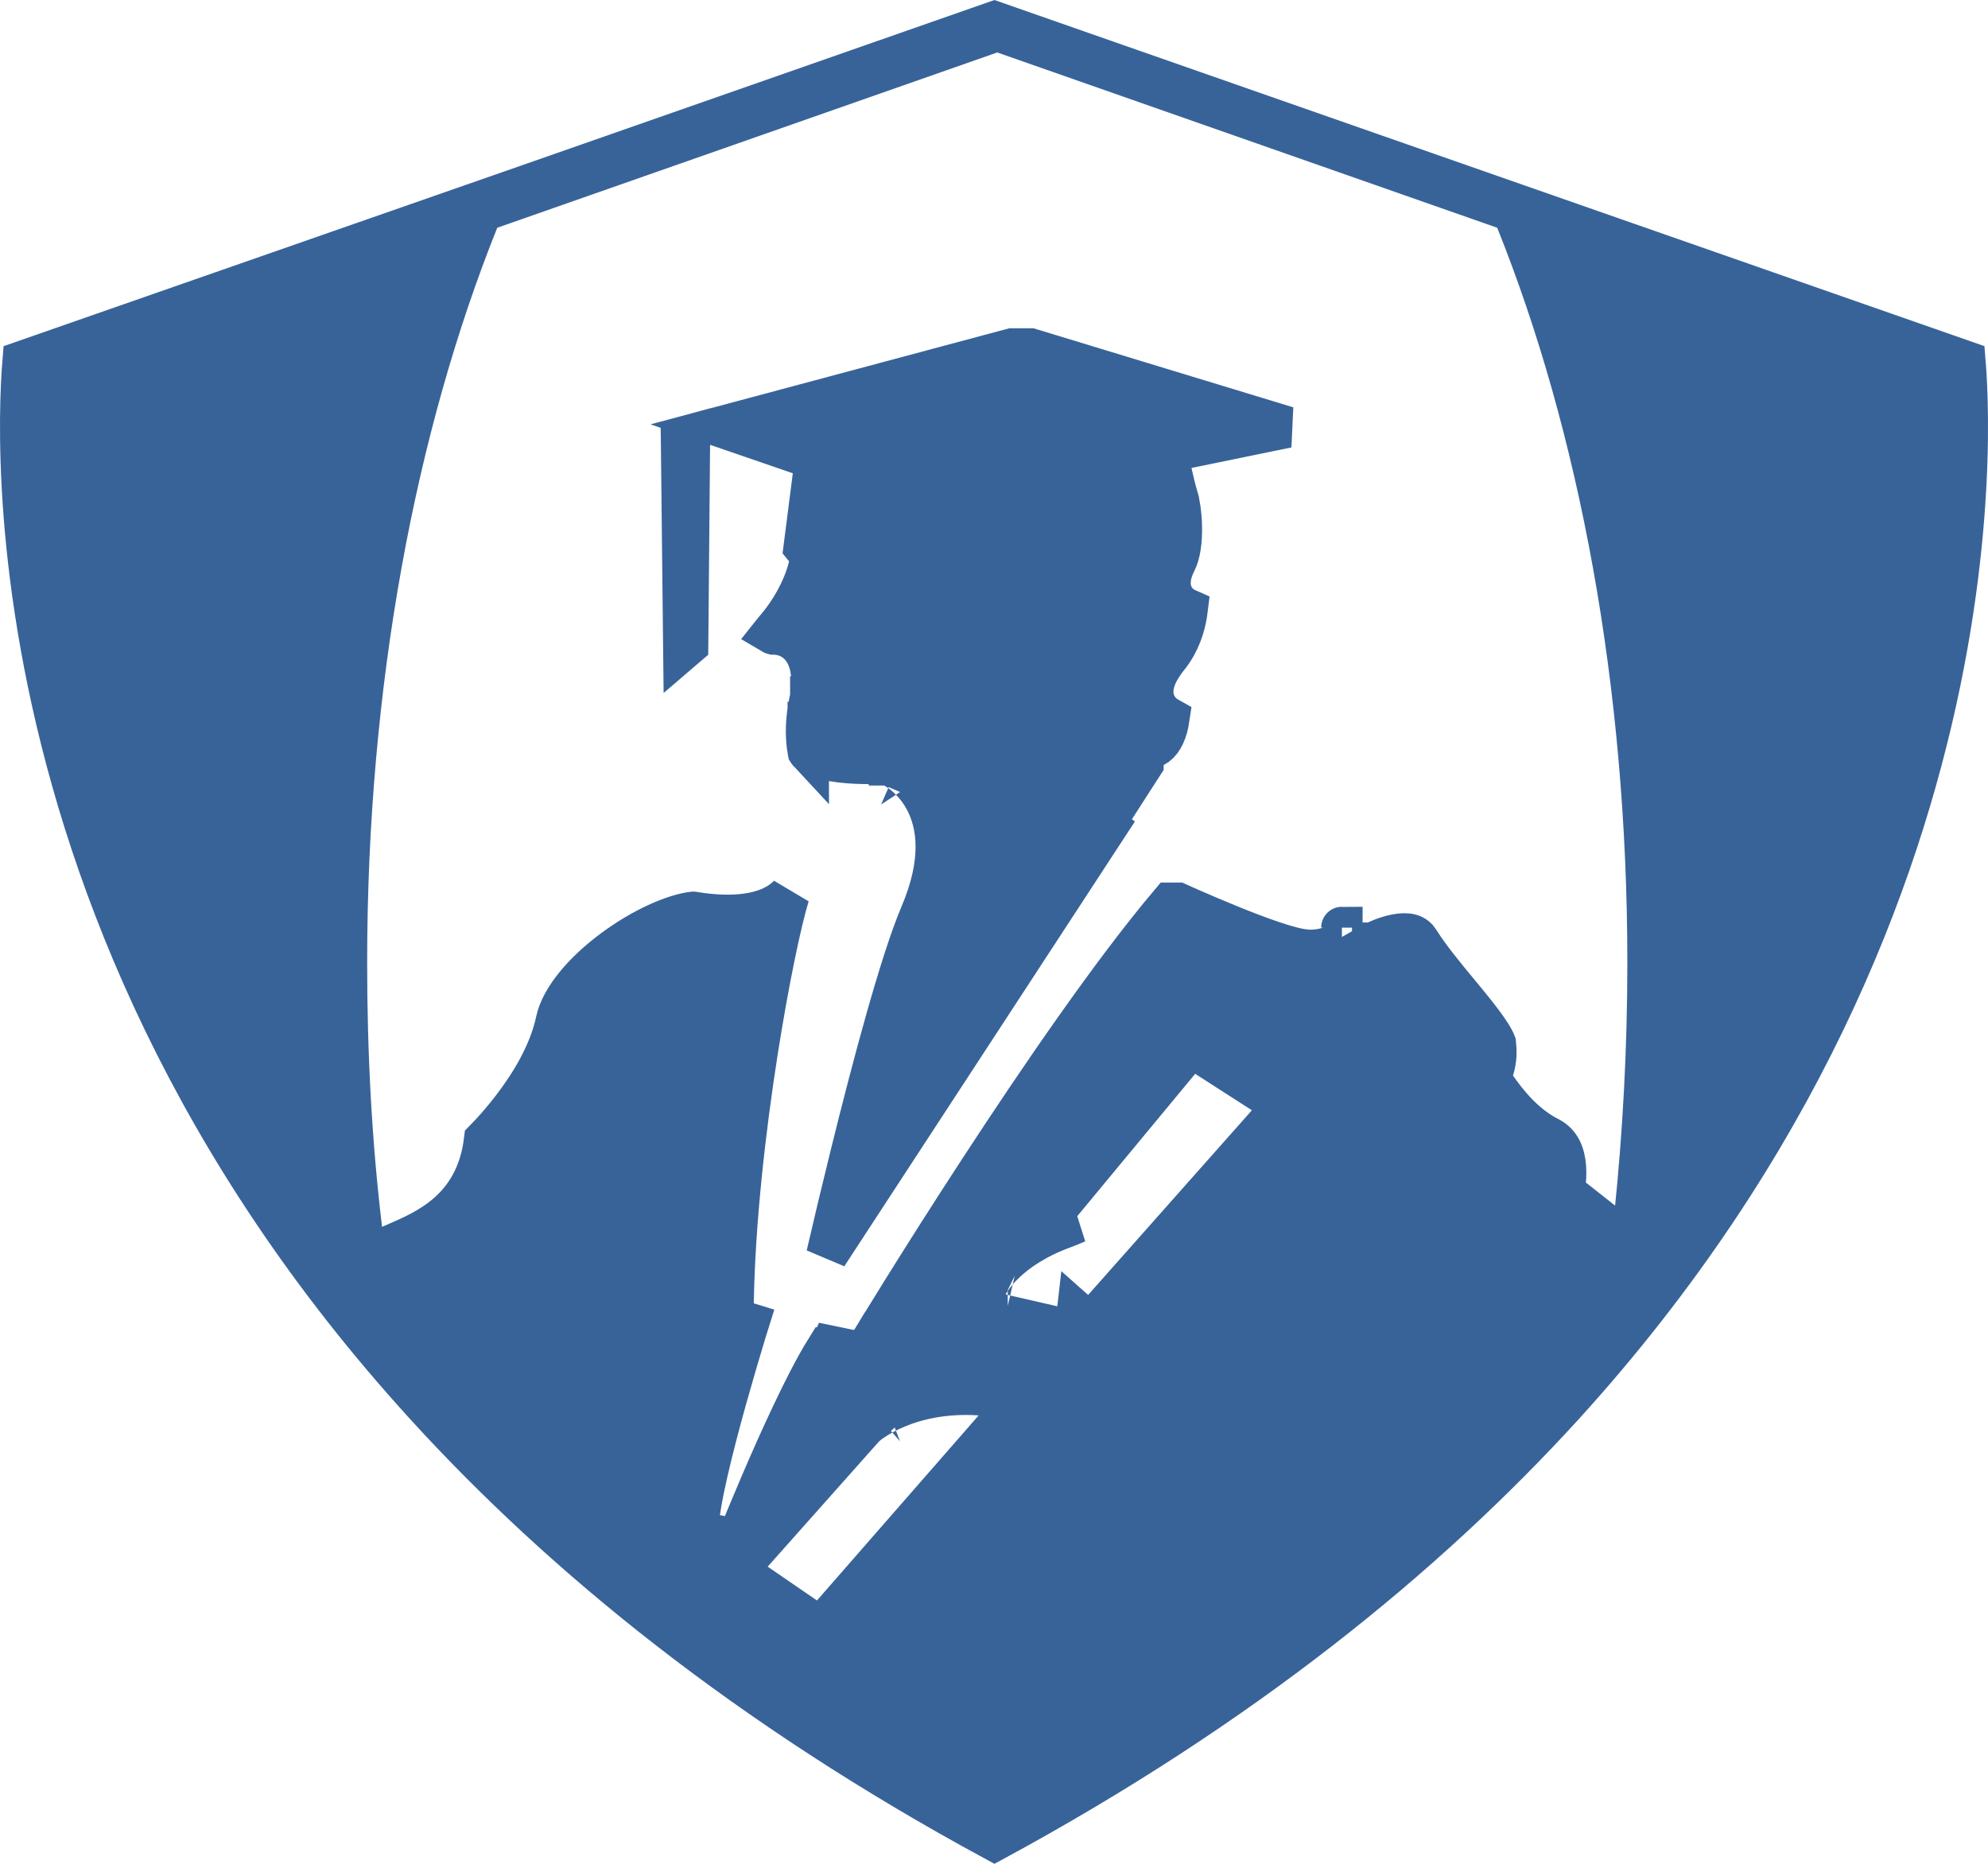<svg width="48" height="45" viewBox="0 0 48 45" fill="none" xmlns="http://www.w3.org/2000/svg">
<path d="M38.839 29.867L38.641 29.741L37.968 29.312L37.661 29.116L38.839 29.867ZM38.839 29.867L39.062 29.796M38.839 29.867L39.062 29.796M39.062 29.796L39.13 29.775L39.441 29.675L39.475 29.35C39.679 27.379 39.792 25.343 39.792 23.241C39.792 16.506 38.616 10.298 36.614 5.313L36.53 5.102L36.316 5.027L24.244 0.795L24.078 0.737L23.913 0.795L11.841 5.027L11.627 5.102L11.542 5.313C9.541 10.298 8.365 16.506 8.365 23.241C8.365 25.449 8.478 27.596 8.728 29.68L8.808 30.349L9.425 30.079C9.464 30.061 9.506 30.043 9.55 30.025C9.907 29.871 10.395 29.662 10.804 29.304C11.257 28.908 11.602 28.347 11.701 27.528C11.735 27.494 11.773 27.454 11.815 27.408C11.963 27.25 12.163 27.025 12.372 26.751C12.782 26.217 13.268 25.453 13.438 24.635C13.556 24.108 14.083 23.471 14.817 22.929C15.516 22.412 16.265 22.082 16.74 22.027C16.741 22.027 16.742 22.027 16.743 22.028C16.792 22.036 16.861 22.047 16.944 22.058C17.109 22.08 17.338 22.102 17.588 22.101C17.835 22.099 18.122 22.075 18.395 21.992C18.616 21.925 18.855 21.811 19.047 21.614C18.86 22.218 18.551 23.668 18.278 25.416C17.99 27.257 17.734 29.473 17.7 31.459L17.693 31.836L18.054 31.946L18.067 31.95C18.047 32.013 18.026 32.082 18.004 32.155C17.877 32.573 17.708 33.144 17.538 33.749C17.369 34.355 17.198 35 17.07 35.567C16.945 36.117 16.847 36.645 16.847 36.988L17.811 37.173L17.811 37.173L17.811 37.173L17.812 37.171L17.816 37.162L17.829 37.129L17.882 36.998C17.928 36.885 17.994 36.723 18.077 36.524C18.242 36.127 18.47 35.589 18.723 35.022C18.977 34.455 19.253 33.863 19.514 33.357C19.675 33.046 19.822 32.783 19.948 32.581L20.036 32.593L20.072 32.509L20.521 32.602L20.868 32.673L21.051 32.371L20.623 32.112L21.051 32.371L21.051 32.371L21.051 32.37L21.054 32.366L21.063 32.35L21.101 32.288C21.135 32.233 21.184 32.151 21.249 32.047C21.377 31.837 21.564 31.534 21.797 31.16C22.264 30.411 22.916 29.377 23.659 28.24C25.097 26.035 26.858 23.465 28.258 21.808H28.436L28.447 21.813C28.517 21.845 28.618 21.89 28.741 21.944C28.987 22.051 29.321 22.196 29.676 22.34C30.029 22.484 30.409 22.631 30.742 22.742C30.908 22.798 31.069 22.847 31.213 22.883C31.349 22.916 31.502 22.946 31.64 22.946C31.877 22.946 32.09 22.884 32.256 22.823C32.314 22.802 32.381 22.774 32.444 22.747L32.494 23.145L33.143 22.774L33.144 22.774L33.144 22.774L33.144 22.773L33.144 22.773L33.145 22.773L33.149 22.771C33.155 22.767 33.165 22.762 33.179 22.755C33.207 22.741 33.249 22.72 33.302 22.698C33.41 22.651 33.551 22.6 33.697 22.572C34.009 22.511 34.17 22.571 34.263 22.725L34.263 22.725L34.268 22.733C34.509 23.118 34.881 23.567 35.216 23.973C35.285 24.057 35.353 24.139 35.418 24.218C35.615 24.459 35.788 24.677 35.917 24.865C35.982 24.959 36.03 25.038 36.064 25.102C36.08 25.134 36.092 25.159 36.099 25.179C36.102 25.186 36.104 25.192 36.106 25.197C36.123 25.358 36.132 25.569 36.054 25.822L35.982 26.055L36.121 26.255C36.402 26.657 36.819 27.173 37.405 27.467C37.663 27.6 37.773 27.854 37.797 28.179C37.809 28.337 37.798 28.487 37.783 28.6C37.775 28.656 37.767 28.7 37.761 28.729C37.758 28.744 37.756 28.754 37.754 28.76L37.753 28.764L37.753 28.764M39.062 29.796L37.753 28.764M37.753 28.764L37.753 28.765M37.753 28.764L37.753 28.765M19.965 30.303C20.124 29.618 20.32 28.789 20.536 27.915C21.089 25.674 21.753 23.199 22.227 22.084C22.766 20.818 22.666 19.912 22.329 19.296C22.167 18.999 21.963 18.797 21.798 18.667C21.715 18.602 21.641 18.555 21.584 18.522C21.556 18.506 21.532 18.493 21.513 18.484C21.509 18.482 21.506 18.48 21.502 18.479C21.497 18.476 21.493 18.474 21.489 18.472L21.48 18.468L21.476 18.466L21.474 18.466L21.474 18.465C21.473 18.465 21.473 18.465 21.274 18.924L21.473 18.465L21.363 18.417L21.243 18.425L21.243 18.425L21.243 18.425L21.242 18.425L21.242 18.425L21.24 18.425L21.226 18.425C21.213 18.426 21.193 18.427 21.167 18.428C21.116 18.43 21.04 18.431 20.949 18.431C20.765 18.431 20.523 18.423 20.281 18.393C20.032 18.362 19.815 18.311 19.663 18.242C19.556 18.193 19.524 18.156 19.517 18.145C19.456 17.823 19.469 17.495 19.501 17.238C19.517 17.109 19.537 17.002 19.553 16.93C19.561 16.894 19.567 16.866 19.572 16.849L19.577 16.831L19.577 16.829L19.577 16.829L19.577 16.829L19.577 16.828L19.578 16.828L19.578 16.828L19.587 16.795L19.592 16.76L19.097 16.69C19.592 16.76 19.592 16.76 19.592 16.76L19.592 16.76L19.592 16.759L19.593 16.757L19.593 16.752L19.595 16.739C19.596 16.728 19.598 16.714 19.599 16.697C19.603 16.662 19.606 16.615 19.608 16.559C19.611 16.451 19.609 16.294 19.576 16.129C19.546 15.972 19.477 15.753 19.308 15.575C19.142 15.4 18.919 15.308 18.669 15.306C18.665 15.305 18.661 15.303 18.657 15.301C18.65 15.299 18.644 15.296 18.639 15.293C18.65 15.279 18.664 15.263 18.681 15.244L18.681 15.244L18.687 15.238C19.03 14.848 19.242 14.463 19.368 14.171C19.431 14.026 19.473 13.903 19.5 13.813C19.514 13.768 19.524 13.732 19.53 13.704C19.534 13.691 19.536 13.68 19.538 13.671L19.541 13.66L19.542 13.656L19.542 13.654L19.542 13.653L19.542 13.653C19.542 13.653 19.542 13.653 19.052 13.554L19.542 13.653L19.589 13.421L19.44 13.238L19.418 13.211L19.638 11.491L19.689 11.087L19.305 10.954L17.418 10.305L24.436 8.426H24.879L31.081 10.313L28.667 10.809L28.171 10.911L28.28 11.406L28.768 11.298L28.28 11.406L28.28 11.406L28.28 11.406L28.28 11.406L28.28 11.407L28.281 11.411L28.284 11.425L28.296 11.476C28.305 11.519 28.319 11.579 28.335 11.646C28.366 11.775 28.409 11.945 28.448 12.071C28.448 12.071 28.448 12.072 28.449 12.076L28.453 12.09C28.456 12.102 28.459 12.117 28.463 12.137C28.471 12.176 28.48 12.227 28.489 12.286C28.506 12.406 28.52 12.555 28.523 12.714C28.531 13.051 28.49 13.364 28.389 13.565C28.293 13.755 28.212 13.993 28.268 14.238C28.327 14.496 28.504 14.639 28.663 14.709C28.659 14.741 28.655 14.775 28.65 14.809C28.602 15.118 28.486 15.5 28.22 15.841C28.029 16.077 27.888 16.314 27.846 16.554C27.823 16.683 27.828 16.824 27.881 16.961C27.934 17.099 28.023 17.201 28.116 17.271C28.151 17.298 28.188 17.32 28.224 17.34C28.218 17.381 28.21 17.424 28.201 17.467C28.138 17.756 28.023 17.948 27.868 18.027L27.611 18.157L27.596 18.441C27.596 18.441 27.596 18.442 27.596 18.442L19.965 30.303ZM19.965 30.303C21.189 27.718 22.616 25.282 23.804 23.398C24.517 22.269 25.146 21.336 25.597 20.684C25.822 20.358 26.003 20.102 26.128 19.927C26.191 19.84 26.239 19.773 26.273 19.728L26.31 19.676L26.32 19.663L26.323 19.659L26.324 19.658L26.324 19.658C26.324 19.658 26.324 19.658 26.726 19.955L19.965 30.303ZM37.753 28.765L37.753 28.765M37.753 28.765L37.753 28.765M37.753 28.765L37.753 28.766L37.753 28.765ZM35.267 4.467L35.267 4.467L47.442 8.722C47.448 8.796 47.455 8.883 47.461 8.982C47.485 9.357 47.507 9.912 47.498 10.618C47.48 12.031 47.338 14.052 46.841 16.465C45.846 21.29 43.43 27.685 37.733 33.945C34.406 37.59 29.97 41.203 24.011 44.432C18.052 41.203 13.616 37.59 10.289 33.945L10.289 33.944C4.581 27.695 2.159 21.3 1.162 16.473C0.663 14.059 0.52 12.036 0.502 10.621C0.493 9.914 0.515 9.358 0.539 8.982C0.545 8.883 0.552 8.796 0.558 8.723L12.755 4.467L12.755 4.467L24.011 0.53L35.267 4.467ZM19.442 39.054L19.809 39.306L20.102 38.971L24.006 34.503L24.669 33.744L23.664 33.675C22.792 33.616 22.114 33.788 21.647 33.984C21.414 34.082 21.235 34.184 21.11 34.266C21.047 34.307 20.998 34.342 20.963 34.369C20.946 34.383 20.931 34.394 20.921 34.403L20.907 34.414L20.902 34.419L20.9 34.42L20.899 34.421L20.899 34.421C20.899 34.422 20.898 34.422 21.229 34.797L20.898 34.422L20.875 34.442L20.855 34.465L18.162 37.494L17.786 37.917L18.253 38.238L19.442 39.054ZM24.168 31.74L25.012 31.934L24.829 32.14H25.941H25.963L26.013 31.703L26.315 31.971L30.601 27.138L30.988 26.702L30.497 26.386L29.128 25.506L28.756 25.266L28.473 25.607L25.982 28.614L25.089 29.693L25.998 29.515C25.9 29.559 25.794 29.603 25.679 29.645C24.997 29.894 24.545 30.216 24.257 30.492C24.114 30.629 24.013 30.753 23.945 30.849C23.911 30.896 23.885 30.937 23.867 30.968C23.857 30.984 23.85 30.997 23.844 31.008L23.837 31.023L23.834 31.028L23.832 31.031L23.832 31.032L23.832 31.033C23.831 31.033 23.831 31.033 24.28 31.253L23.831 31.033L23.554 31.599L24.168 31.74ZM16.645 10.735L16.602 15.577L16.511 15.655L16.456 10.627L16.455 10.563L16.647 10.511L16.645 10.735ZM19.515 18.141C19.515 18.141 19.516 18.142 19.516 18.143C19.515 18.142 19.515 18.141 19.515 18.141ZM32.4 22.394C32.399 22.394 32.4 22.395 32.4 22.397L32.4 22.394Z" fill="#386399" stroke="#386399"/>
</svg>
